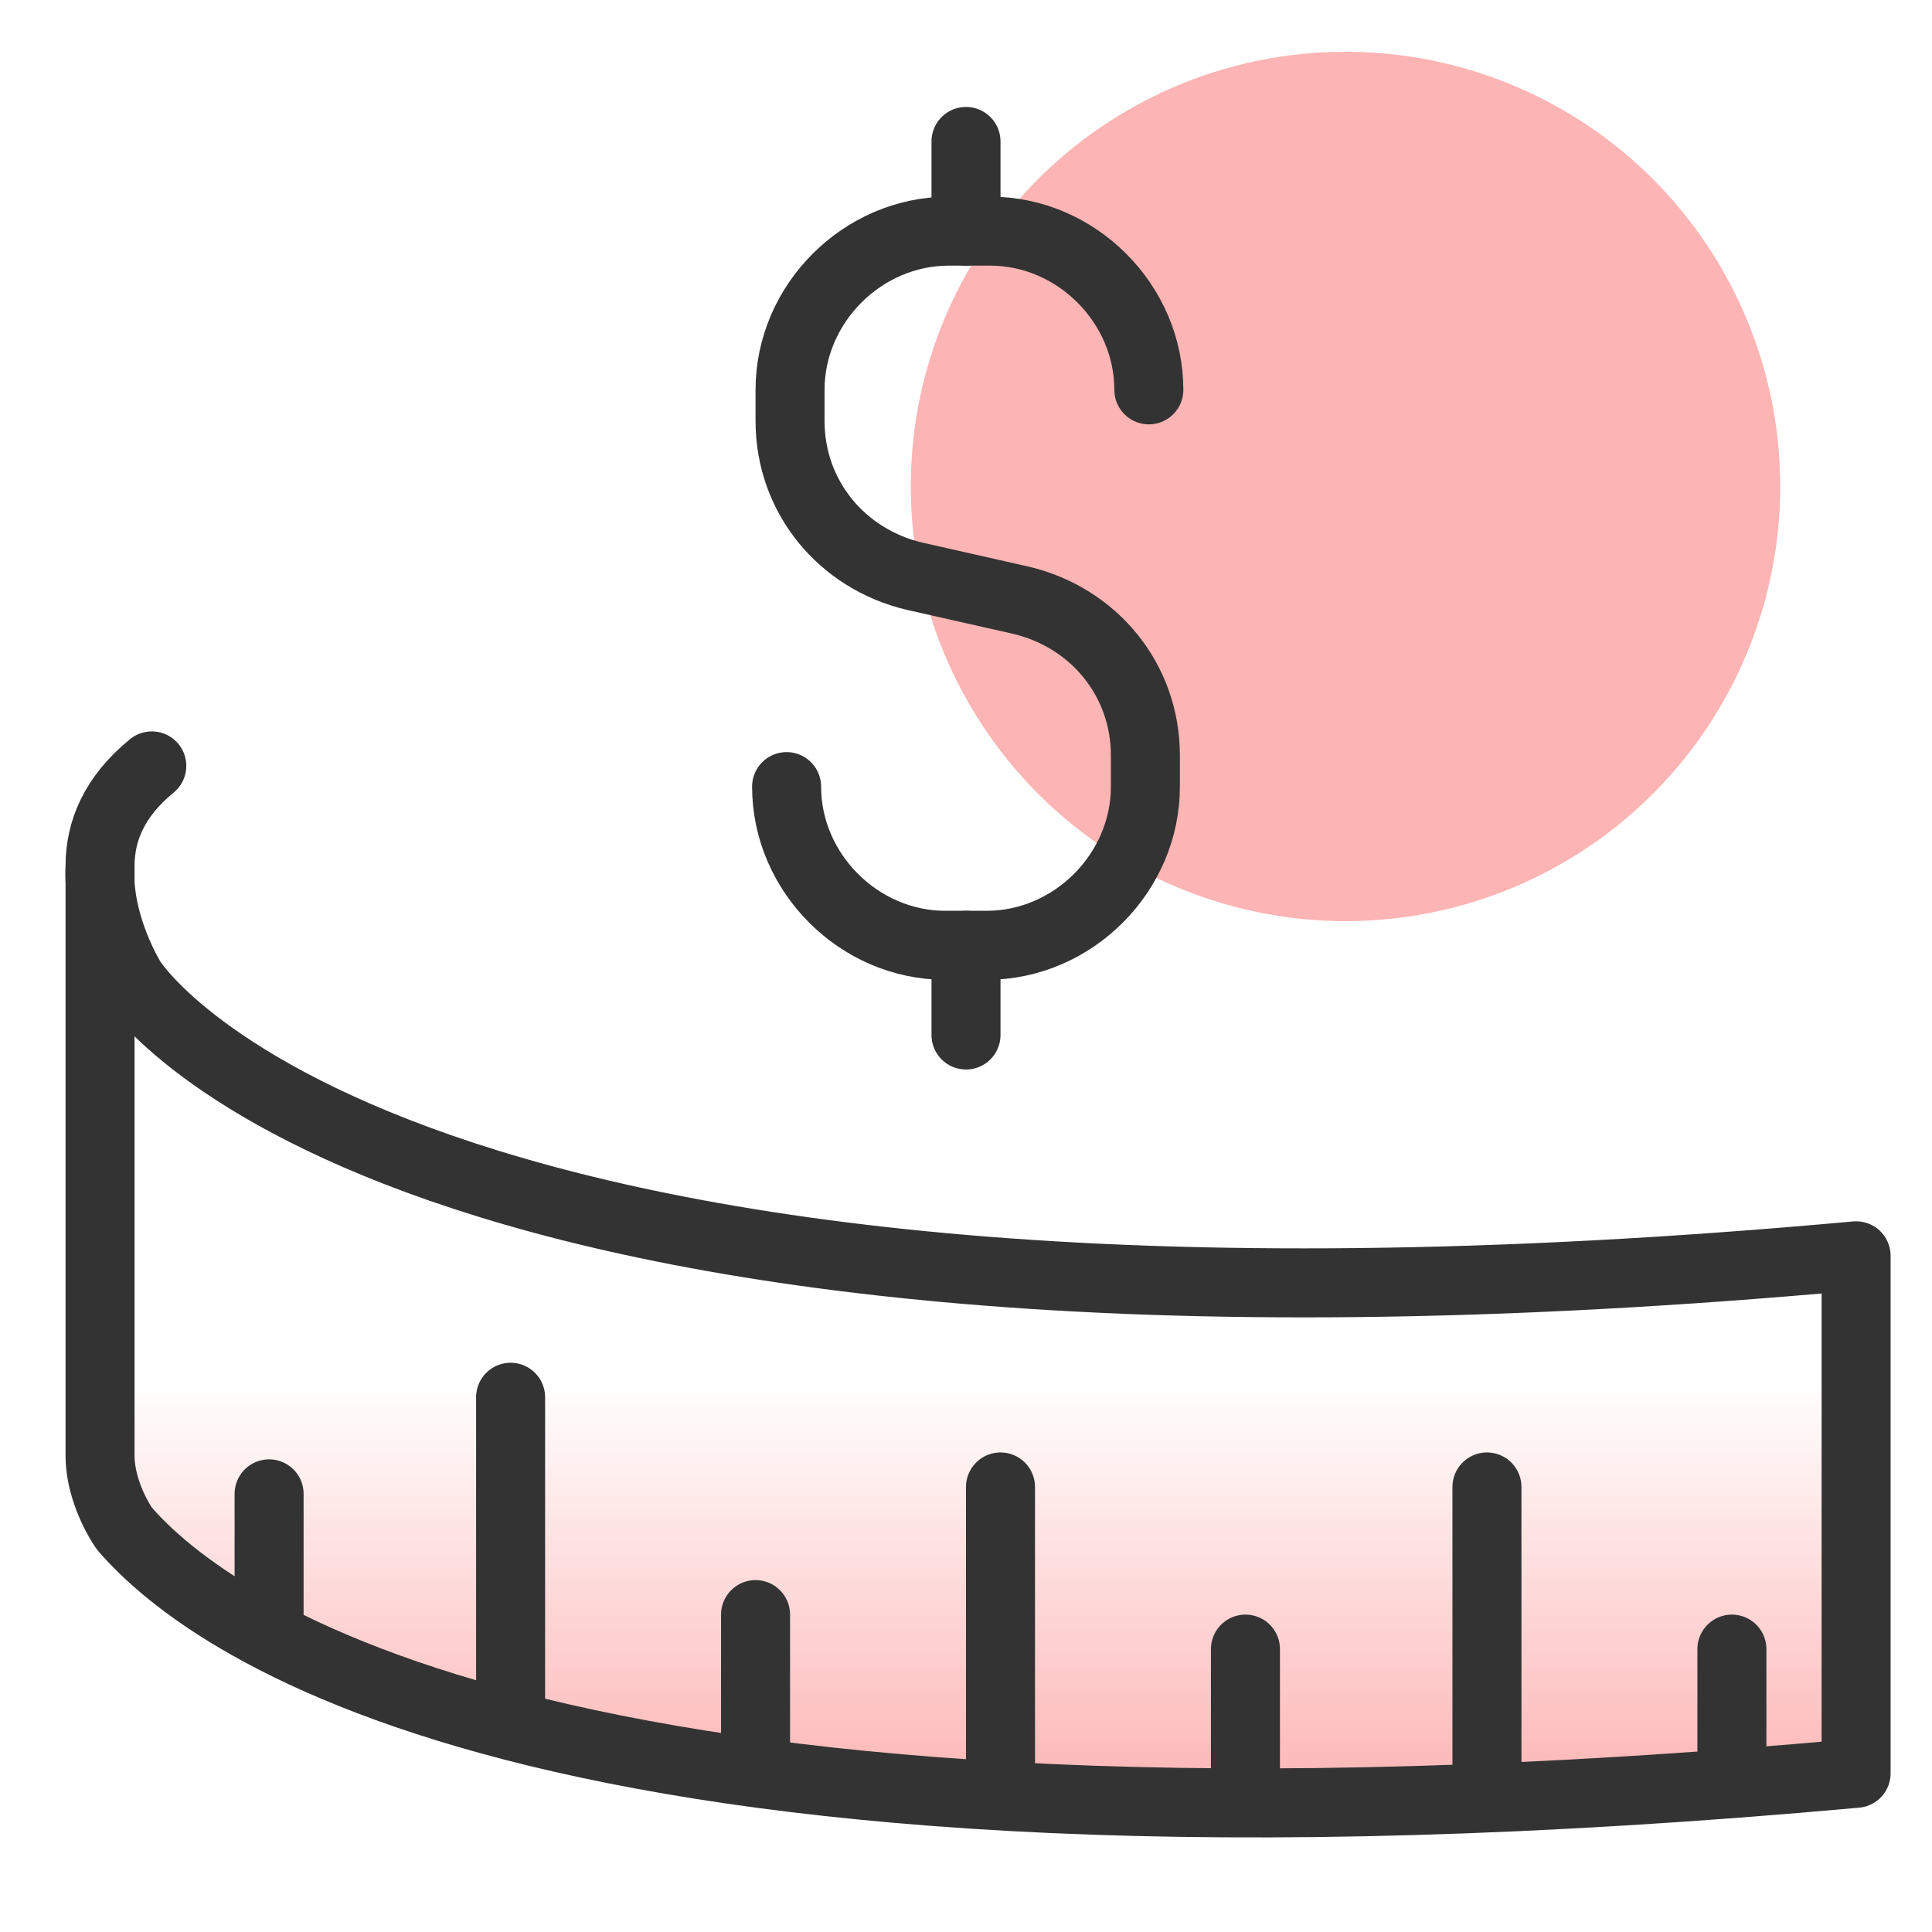 <?xml version="1.0" encoding="utf-8"?>
<!-- Generator: Adobe Illustrator 26.4.1, SVG Export Plug-In . SVG Version: 6.00 Build 0)  -->
<svg version="1.1" id="Layer_1" xmlns="http://www.w3.org/2000/svg" xmlns:xlink="http://www.w3.org/1999/xlink" x="0px" y="0px"
	 viewBox="0 0 56 56" style="enable-background:new 0 0 56 56;" xml:space="preserve">
<style type="text/css">
	.st0{fill:url(#SVGID_1_);}
	.st1{fill:#FDB4B4;}
	.st2{fill:none;stroke:#333333;stroke-width:2;stroke-linecap:round;stroke-linejoin:round;}
</style>
<linearGradient id="SVGID_1_" gradientUnits="userSpaceOnUse" x1="28.34" y1="52.187" x2="28.34" y2="22.184">
	<stop  offset="1.385225e-07" style="stop-color:#FDB4B4"/>
	<stop  offset="0.406" style="stop-color:#FDB4B4;stop-opacity:0"/>
</linearGradient>
<path class="st0" d="M2.9,25.1c0,0.3,0,17.6,0,17.1c0,0.7,0.3,1.5,0.7,2.1c2.5,2.9,12.7,10.5,50.2,7.1v-15c-42.7,3.9-50-8-50-8
	S2.8,26.8,2.9,25.1c0-1,0.4-2,1.5-2.9"/>
<circle class="st1" cx="39" cy="14.1" r="12.6"/>
<g>
	<line class="st2" x1="7.8" y1="47.3" x2="7.8" y2="43.3"/>
	<line class="st2" x1="14.8" y1="50" x2="14.8" y2="40.5"/>
	<line class="st2" x1="21.9" y1="51.2" x2="21.9" y2="46.8"/>
	<line class="st2" x1="29" y1="52" x2="29" y2="43.1"/>
	<line class="st2" x1="36.1" y1="52.2" x2="36.1" y2="47.8"/>
	<line class="st2" x1="43.1" y1="52" x2="43.1" y2="43.1"/>
	<line class="st2" x1="50.2" y1="51.6" x2="50.2" y2="47.8"/>
	<path class="st2" d="M2.9,25.1c0,0.3,0,17.6,0,17.1c0,0.7,0.3,1.5,0.7,2.1c2.5,2.9,12.7,10.5,50.2,7.1v-15c-42.7,3.9-50-8-50-8
		S2.8,26.8,2.9,25.1c0-1,0.4-2,1.5-2.9"/>
</g>
<g>
	<path class="st2" d="M22.8,22.8L22.8,22.8c0,2.5,2.1,4.6,4.6,4.6h1.2c2.5,0,4.6-2.1,4.6-4.6v-0.9c0-2.2-1.5-4-3.6-4.5l-3.1-0.7
		c-2.1-0.5-3.6-2.3-3.6-4.5v-0.9c0-2.5,2.1-4.6,4.6-4.6h1.2c2.5,0,4.6,2.1,4.6,4.6l0,0"/>
	<line class="st2" x1="28" y1="4.1" x2="28" y2="6.7"/>
	<line class="st2" x1="28" y1="27.4" x2="28" y2="30"/>
</g>
</svg>

